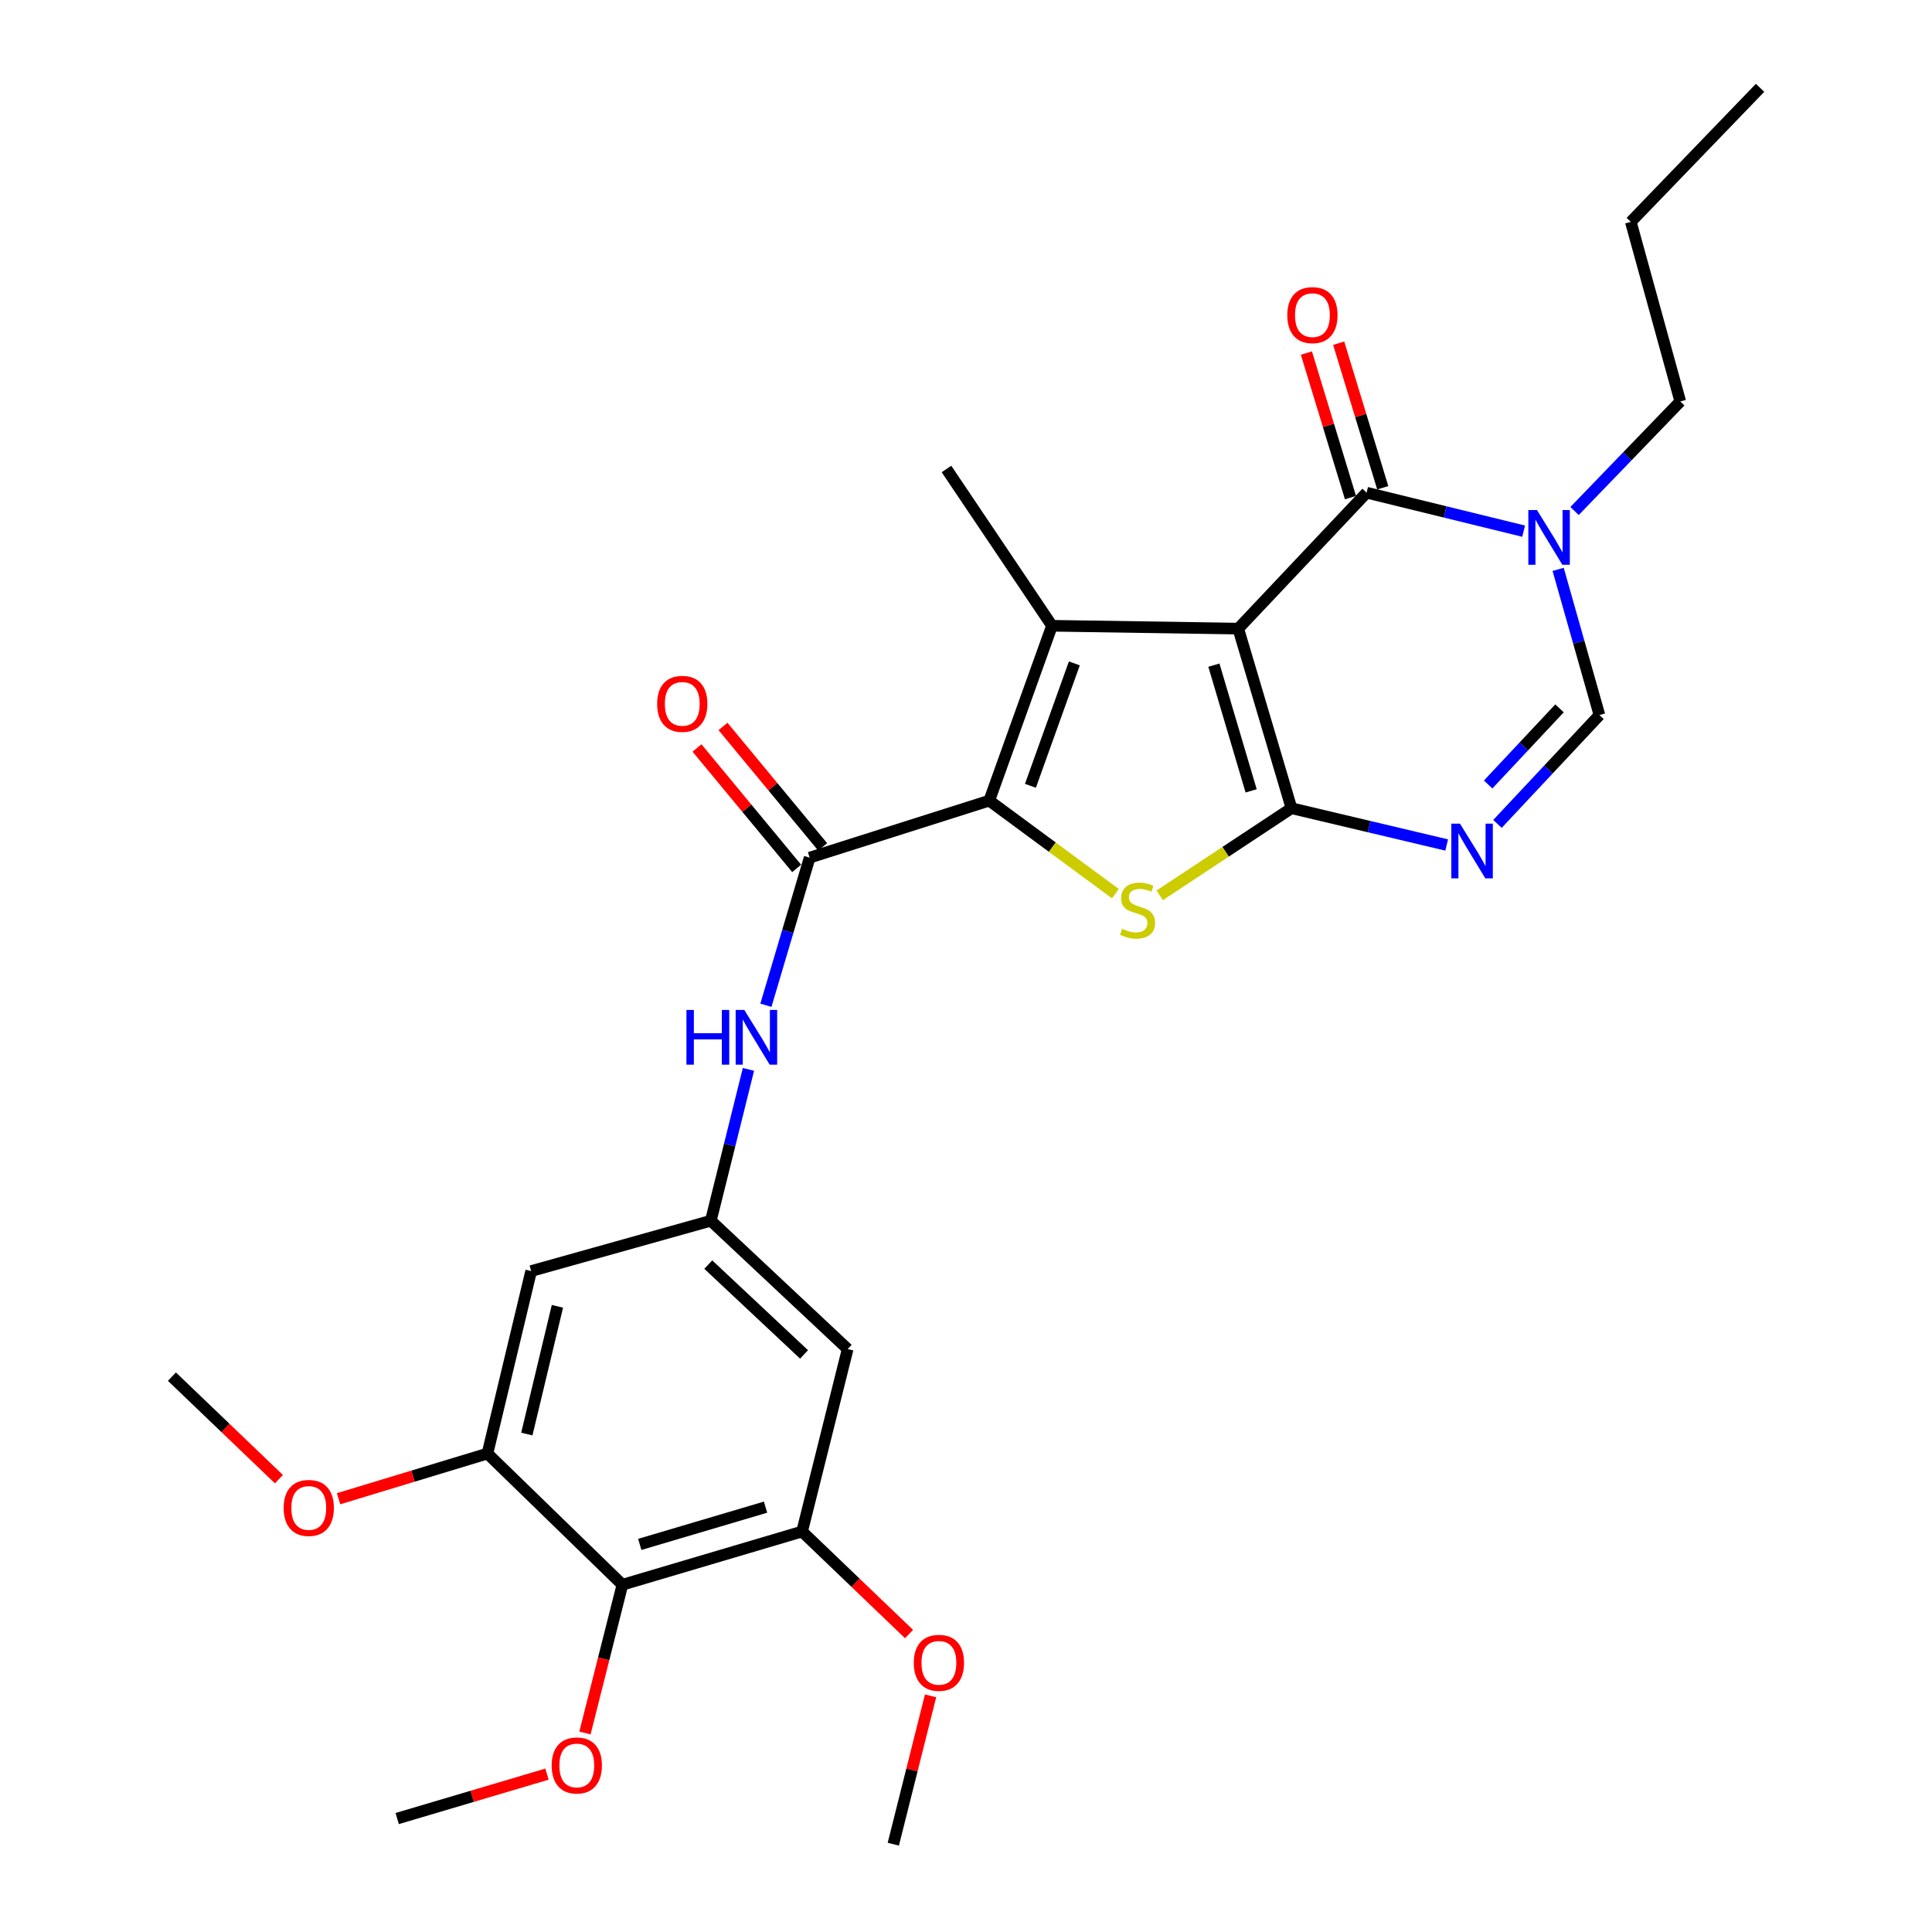 <?xml version='1.0' encoding='iso-8859-1'?>
<svg version='1.1' baseProfile='full'
              xmlns='http://www.w3.org/2000/svg'
                      xmlns:rdkit='http://www.rdkit.org/xml'
                      xmlns:xlink='http://www.w3.org/1999/xlink'
                  xml:space='preserve'
width='1000px' height='1000px' viewBox='0 0 1000 1000'>
<!-- END OF HEADER -->
<rect style='opacity:1.0;fill:#FFFFFF;stroke:none' width='1000' height='1000' x='0' y='0'> </rect>
<path class='bond-0' d='M 640.924,325.371 L 668.466,418.334' style='fill:none;fill-rule:evenodd;stroke:#000000;stroke-width:6px;stroke-linecap:butt;stroke-linejoin:miter;stroke-opacity:1' />
<path class='bond-0' d='M 628.306,344.278 L 647.586,409.352' style='fill:none;fill-rule:evenodd;stroke:#000000;stroke-width:6px;stroke-linecap:butt;stroke-linejoin:miter;stroke-opacity:1' />
<path class='bond-1' d='M 640.924,325.371 L 544.506,323.896' style='fill:none;fill-rule:evenodd;stroke:#000000;stroke-width:6px;stroke-linecap:butt;stroke-linejoin:miter;stroke-opacity:1' />
<path class='bond-4' d='M 640.924,325.371 L 707.354,255.011' style='fill:none;fill-rule:evenodd;stroke:#000000;stroke-width:6px;stroke-linecap:butt;stroke-linejoin:miter;stroke-opacity:1' />
<path class='bond-3' d='M 668.466,418.334 L 634.362,440.882' style='fill:none;fill-rule:evenodd;stroke:#000000;stroke-width:6px;stroke-linecap:butt;stroke-linejoin:miter;stroke-opacity:1' />
<path class='bond-3' d='M 634.362,440.882 L 600.257,463.43' style='fill:none;fill-rule:evenodd;stroke:#CCCC00;stroke-width:6px;stroke-linecap:butt;stroke-linejoin:miter;stroke-opacity:1' />
<path class='bond-5' d='M 668.466,418.334 L 708.634,427.85' style='fill:none;fill-rule:evenodd;stroke:#000000;stroke-width:6px;stroke-linecap:butt;stroke-linejoin:miter;stroke-opacity:1' />
<path class='bond-5' d='M 708.634,427.85 L 748.802,437.367' style='fill:none;fill-rule:evenodd;stroke:#0000FF;stroke-width:6px;stroke-linecap:butt;stroke-linejoin:miter;stroke-opacity:1' />
<path class='bond-2' d='M 544.506,323.896 L 512.034,414.413' style='fill:none;fill-rule:evenodd;stroke:#000000;stroke-width:6px;stroke-linecap:butt;stroke-linejoin:miter;stroke-opacity:1' />
<path class='bond-2' d='M 556.078,343.372 L 533.348,406.734' style='fill:none;fill-rule:evenodd;stroke:#000000;stroke-width:6px;stroke-linecap:butt;stroke-linejoin:miter;stroke-opacity:1' />
<path class='bond-18' d='M 544.506,323.896 L 489.897,242.744' style='fill:none;fill-rule:evenodd;stroke:#000000;stroke-width:6px;stroke-linecap:butt;stroke-linejoin:miter;stroke-opacity:1' />
<path class='bond-7' d='M 512.034,414.413 L 419.081,443.916' style='fill:none;fill-rule:evenodd;stroke:#000000;stroke-width:6px;stroke-linecap:butt;stroke-linejoin:miter;stroke-opacity:1' />
<path class='bond-28' d='M 512.034,414.413 L 544.68,438.486' style='fill:none;fill-rule:evenodd;stroke:#000000;stroke-width:6px;stroke-linecap:butt;stroke-linejoin:miter;stroke-opacity:1' />
<path class='bond-28' d='M 544.68,438.486 L 577.325,462.558' style='fill:none;fill-rule:evenodd;stroke:#CCCC00;stroke-width:6px;stroke-linecap:butt;stroke-linejoin:miter;stroke-opacity:1' />
<path class='bond-6' d='M 707.354,255.011 L 747.992,264.97' style='fill:none;fill-rule:evenodd;stroke:#000000;stroke-width:6px;stroke-linecap:butt;stroke-linejoin:miter;stroke-opacity:1' />
<path class='bond-6' d='M 747.992,264.97 L 788.63,274.929' style='fill:none;fill-rule:evenodd;stroke:#0000FF;stroke-width:6px;stroke-linecap:butt;stroke-linejoin:miter;stroke-opacity:1' />
<path class='bond-16' d='M 715.708,252.464 L 704.301,215.054' style='fill:none;fill-rule:evenodd;stroke:#000000;stroke-width:6px;stroke-linecap:butt;stroke-linejoin:miter;stroke-opacity:1' />
<path class='bond-16' d='M 704.301,215.054 L 692.895,177.645' style='fill:none;fill-rule:evenodd;stroke:#FF0000;stroke-width:6px;stroke-linecap:butt;stroke-linejoin:miter;stroke-opacity:1' />
<path class='bond-16' d='M 698.999,257.559 L 687.592,220.149' style='fill:none;fill-rule:evenodd;stroke:#000000;stroke-width:6px;stroke-linecap:butt;stroke-linejoin:miter;stroke-opacity:1' />
<path class='bond-16' d='M 687.592,220.149 L 676.186,182.74' style='fill:none;fill-rule:evenodd;stroke:#FF0000;stroke-width:6px;stroke-linecap:butt;stroke-linejoin:miter;stroke-opacity:1' />
<path class='bond-29' d='M 775.094,426.447 L 801.481,398.289' style='fill:none;fill-rule:evenodd;stroke:#0000FF;stroke-width:6px;stroke-linecap:butt;stroke-linejoin:miter;stroke-opacity:1' />
<path class='bond-29' d='M 801.481,398.289 L 827.868,370.13' style='fill:none;fill-rule:evenodd;stroke:#000000;stroke-width:6px;stroke-linecap:butt;stroke-linejoin:miter;stroke-opacity:1' />
<path class='bond-29' d='M 770.263,406.055 L 788.734,386.344' style='fill:none;fill-rule:evenodd;stroke:#0000FF;stroke-width:6px;stroke-linecap:butt;stroke-linejoin:miter;stroke-opacity:1' />
<path class='bond-29' d='M 788.734,386.344 L 807.205,366.633' style='fill:none;fill-rule:evenodd;stroke:#000000;stroke-width:6px;stroke-linecap:butt;stroke-linejoin:miter;stroke-opacity:1' />
<path class='bond-8' d='M 806.492,294.707 L 817.18,332.418' style='fill:none;fill-rule:evenodd;stroke:#0000FF;stroke-width:6px;stroke-linecap:butt;stroke-linejoin:miter;stroke-opacity:1' />
<path class='bond-8' d='M 817.18,332.418 L 827.868,370.13' style='fill:none;fill-rule:evenodd;stroke:#000000;stroke-width:6px;stroke-linecap:butt;stroke-linejoin:miter;stroke-opacity:1' />
<path class='bond-22' d='M 814.986,264.496 L 842.346,236.146' style='fill:none;fill-rule:evenodd;stroke:#0000FF;stroke-width:6px;stroke-linecap:butt;stroke-linejoin:miter;stroke-opacity:1' />
<path class='bond-22' d='M 842.346,236.146 L 869.706,207.797' style='fill:none;fill-rule:evenodd;stroke:#000000;stroke-width:6px;stroke-linecap:butt;stroke-linejoin:miter;stroke-opacity:1' />
<path class='bond-10' d='M 419.081,443.916 L 407.758,482.119' style='fill:none;fill-rule:evenodd;stroke:#000000;stroke-width:6px;stroke-linecap:butt;stroke-linejoin:miter;stroke-opacity:1' />
<path class='bond-10' d='M 407.758,482.119 L 396.435,520.323' style='fill:none;fill-rule:evenodd;stroke:#0000FF;stroke-width:6px;stroke-linecap:butt;stroke-linejoin:miter;stroke-opacity:1' />
<path class='bond-17' d='M 425.81,438.347 L 400.015,407.177' style='fill:none;fill-rule:evenodd;stroke:#000000;stroke-width:6px;stroke-linecap:butt;stroke-linejoin:miter;stroke-opacity:1' />
<path class='bond-17' d='M 400.015,407.177 L 374.22,376.007' style='fill:none;fill-rule:evenodd;stroke:#FF0000;stroke-width:6px;stroke-linecap:butt;stroke-linejoin:miter;stroke-opacity:1' />
<path class='bond-17' d='M 412.352,449.484 L 386.557,418.314' style='fill:none;fill-rule:evenodd;stroke:#000000;stroke-width:6px;stroke-linecap:butt;stroke-linejoin:miter;stroke-opacity:1' />
<path class='bond-17' d='M 386.557,418.314 L 360.762,387.144' style='fill:none;fill-rule:evenodd;stroke:#FF0000;stroke-width:6px;stroke-linecap:butt;stroke-linejoin:miter;stroke-opacity:1' />
<path class='bond-9' d='M 322.149,820.26 L 415.16,792.717' style='fill:none;fill-rule:evenodd;stroke:#000000;stroke-width:6px;stroke-linecap:butt;stroke-linejoin:miter;stroke-opacity:1' />
<path class='bond-9' d='M 331.141,799.379 L 396.249,780.099' style='fill:none;fill-rule:evenodd;stroke:#000000;stroke-width:6px;stroke-linecap:butt;stroke-linejoin:miter;stroke-opacity:1' />
<path class='bond-19' d='M 322.149,820.26 L 312.461,858.624' style='fill:none;fill-rule:evenodd;stroke:#000000;stroke-width:6px;stroke-linecap:butt;stroke-linejoin:miter;stroke-opacity:1' />
<path class='bond-19' d='M 312.461,858.624 L 302.772,896.987' style='fill:none;fill-rule:evenodd;stroke:#FF0000;stroke-width:6px;stroke-linecap:butt;stroke-linejoin:miter;stroke-opacity:1' />
<path class='bond-30' d='M 322.149,820.26 L 252.303,752.355' style='fill:none;fill-rule:evenodd;stroke:#000000;stroke-width:6px;stroke-linecap:butt;stroke-linejoin:miter;stroke-opacity:1' />
<path class='bond-13' d='M 387.393,553.513 L 377.66,592.682' style='fill:none;fill-rule:evenodd;stroke:#0000FF;stroke-width:6px;stroke-linecap:butt;stroke-linejoin:miter;stroke-opacity:1' />
<path class='bond-13' d='M 377.66,592.682 L 367.927,631.85' style='fill:none;fill-rule:evenodd;stroke:#000000;stroke-width:6px;stroke-linecap:butt;stroke-linejoin:miter;stroke-opacity:1' />
<path class='bond-11' d='M 415.16,792.717 L 438.753,698.27' style='fill:none;fill-rule:evenodd;stroke:#000000;stroke-width:6px;stroke-linecap:butt;stroke-linejoin:miter;stroke-opacity:1' />
<path class='bond-20' d='M 415.16,792.717 L 442.842,819.25' style='fill:none;fill-rule:evenodd;stroke:#000000;stroke-width:6px;stroke-linecap:butt;stroke-linejoin:miter;stroke-opacity:1' />
<path class='bond-20' d='M 442.842,819.25 L 470.524,845.782' style='fill:none;fill-rule:evenodd;stroke:#FF0000;stroke-width:6px;stroke-linecap:butt;stroke-linejoin:miter;stroke-opacity:1' />
<path class='bond-12' d='M 252.303,752.355 L 274.925,657.907' style='fill:none;fill-rule:evenodd;stroke:#000000;stroke-width:6px;stroke-linecap:butt;stroke-linejoin:miter;stroke-opacity:1' />
<path class='bond-12' d='M 272.685,742.257 L 288.52,676.144' style='fill:none;fill-rule:evenodd;stroke:#000000;stroke-width:6px;stroke-linecap:butt;stroke-linejoin:miter;stroke-opacity:1' />
<path class='bond-21' d='M 252.303,752.355 L 213.768,764.049' style='fill:none;fill-rule:evenodd;stroke:#000000;stroke-width:6px;stroke-linecap:butt;stroke-linejoin:miter;stroke-opacity:1' />
<path class='bond-21' d='M 213.768,764.049 L 175.233,775.743' style='fill:none;fill-rule:evenodd;stroke:#FF0000;stroke-width:6px;stroke-linecap:butt;stroke-linejoin:miter;stroke-opacity:1' />
<path class='bond-14' d='M 367.927,631.85 L 274.925,657.907' style='fill:none;fill-rule:evenodd;stroke:#000000;stroke-width:6px;stroke-linecap:butt;stroke-linejoin:miter;stroke-opacity:1' />
<path class='bond-15' d='M 367.927,631.85 L 438.753,698.27' style='fill:none;fill-rule:evenodd;stroke:#000000;stroke-width:6px;stroke-linecap:butt;stroke-linejoin:miter;stroke-opacity:1' />
<path class='bond-15' d='M 366.601,654.555 L 416.179,701.049' style='fill:none;fill-rule:evenodd;stroke:#000000;stroke-width:6px;stroke-linecap:butt;stroke-linejoin:miter;stroke-opacity:1' />
<path class='bond-23' d='M 283.123,918.29 L 244.354,929.785' style='fill:none;fill-rule:evenodd;stroke:#FF0000;stroke-width:6px;stroke-linecap:butt;stroke-linejoin:miter;stroke-opacity:1' />
<path class='bond-23' d='M 244.354,929.785 L 205.584,941.279' style='fill:none;fill-rule:evenodd;stroke:#000000;stroke-width:6px;stroke-linecap:butt;stroke-linejoin:miter;stroke-opacity:1' />
<path class='bond-24' d='M 481.66,877.775 L 472.017,916.16' style='fill:none;fill-rule:evenodd;stroke:#FF0000;stroke-width:6px;stroke-linecap:butt;stroke-linejoin:miter;stroke-opacity:1' />
<path class='bond-24' d='M 472.017,916.16 L 462.374,954.545' style='fill:none;fill-rule:evenodd;stroke:#000000;stroke-width:6px;stroke-linecap:butt;stroke-linejoin:miter;stroke-opacity:1' />
<path class='bond-25' d='M 144.364,765.612 L 116.677,739.079' style='fill:none;fill-rule:evenodd;stroke:#FF0000;stroke-width:6px;stroke-linecap:butt;stroke-linejoin:miter;stroke-opacity:1' />
<path class='bond-25' d='M 116.677,739.079 L 88.99,712.546' style='fill:none;fill-rule:evenodd;stroke:#000000;stroke-width:6px;stroke-linecap:butt;stroke-linejoin:miter;stroke-opacity:1' />
<path class='bond-26' d='M 869.706,207.797 L 844.104,114.834' style='fill:none;fill-rule:evenodd;stroke:#000000;stroke-width:6px;stroke-linecap:butt;stroke-linejoin:miter;stroke-opacity:1' />
<path class='bond-27' d='M 844.104,114.834 L 911.01,45.455' style='fill:none;fill-rule:evenodd;stroke:#000000;stroke-width:6px;stroke-linecap:butt;stroke-linejoin:miter;stroke-opacity:1' />
<path  class='atom-4' d='M 580.79 480.732
Q 581.11 480.852, 582.43 481.412
Q 583.75 481.972, 585.19 482.332
Q 586.67 482.652, 588.11 482.652
Q 590.79 482.652, 592.35 481.372
Q 593.91 480.052, 593.91 477.772
Q 593.91 476.212, 593.11 475.252
Q 592.35 474.292, 591.15 473.772
Q 589.95 473.252, 587.95 472.652
Q 585.43 471.892, 583.91 471.172
Q 582.43 470.452, 581.35 468.932
Q 580.31 467.412, 580.31 464.852
Q 580.31 461.292, 582.71 459.092
Q 585.15 456.892, 589.95 456.892
Q 593.23 456.892, 596.95 458.452
L 596.03 461.532
Q 592.63 460.132, 590.07 460.132
Q 587.31 460.132, 585.79 461.292
Q 584.27 462.412, 584.31 464.372
Q 584.31 465.892, 585.07 466.812
Q 585.87 467.732, 586.99 468.252
Q 588.15 468.772, 590.07 469.372
Q 592.63 470.172, 594.15 470.972
Q 595.67 471.772, 596.75 473.412
Q 597.87 475.012, 597.87 477.772
Q 597.87 481.692, 595.23 483.812
Q 592.63 485.892, 588.27 485.892
Q 585.75 485.892, 583.83 485.332
Q 581.95 484.812, 579.71 483.892
L 580.79 480.732
' fill='#CCCC00'/>
<path  class='atom-6' d='M 755.683 426.32
L 764.963 441.32
Q 765.883 442.8, 767.363 445.48
Q 768.843 448.16, 768.923 448.32
L 768.923 426.32
L 772.683 426.32
L 772.683 454.64
L 768.803 454.64
L 758.843 438.24
Q 757.683 436.32, 756.443 434.12
Q 755.243 431.92, 754.883 431.24
L 754.883 454.64
L 751.203 454.64
L 751.203 426.32
L 755.683 426.32
' fill='#0000FF'/>
<path  class='atom-7' d='M 795.541 263.997
L 804.821 278.997
Q 805.741 280.477, 807.221 283.157
Q 808.701 285.837, 808.781 285.997
L 808.781 263.997
L 812.541 263.997
L 812.541 292.317
L 808.661 292.317
L 798.701 275.917
Q 797.541 273.997, 796.301 271.797
Q 795.101 269.597, 794.741 268.917
L 794.741 292.317
L 791.061 292.317
L 791.061 263.997
L 795.541 263.997
' fill='#0000FF'/>
<path  class='atom-11' d='M 355.299 522.747
L 359.139 522.747
L 359.139 534.787
L 373.619 534.787
L 373.619 522.747
L 377.459 522.747
L 377.459 551.067
L 373.619 551.067
L 373.619 537.987
L 359.139 537.987
L 359.139 551.067
L 355.299 551.067
L 355.299 522.747
' fill='#0000FF'/>
<path  class='atom-11' d='M 385.259 522.747
L 394.539 537.747
Q 395.459 539.227, 396.939 541.907
Q 398.419 544.587, 398.499 544.747
L 398.499 522.747
L 402.259 522.747
L 402.259 551.067
L 398.379 551.067
L 388.419 534.667
Q 387.259 532.747, 386.019 530.547
Q 384.819 528.347, 384.459 527.667
L 384.459 551.067
L 380.779 551.067
L 380.779 522.747
L 385.259 522.747
' fill='#0000FF'/>
<path  class='atom-17' d='M 666.307 163.109
Q 666.307 156.309, 669.667 152.509
Q 673.027 148.709, 679.307 148.709
Q 685.587 148.709, 688.947 152.509
Q 692.307 156.309, 692.307 163.109
Q 692.307 169.989, 688.907 173.909
Q 685.507 177.789, 679.307 177.789
Q 673.067 177.789, 669.667 173.909
Q 666.307 170.029, 666.307 163.109
M 679.307 174.589
Q 683.627 174.589, 685.947 171.709
Q 688.307 168.789, 688.307 163.109
Q 688.307 157.549, 685.947 154.749
Q 683.627 151.909, 679.307 151.909
Q 674.987 151.909, 672.627 154.709
Q 670.307 157.509, 670.307 163.109
Q 670.307 168.829, 672.627 171.709
Q 674.987 174.589, 679.307 174.589
' fill='#FF0000'/>
<path  class='atom-18' d='M 340.137 364.309
Q 340.137 357.509, 343.497 353.709
Q 346.857 349.909, 353.137 349.909
Q 359.417 349.909, 362.777 353.709
Q 366.137 357.509, 366.137 364.309
Q 366.137 371.189, 362.737 375.109
Q 359.337 378.989, 353.137 378.989
Q 346.897 378.989, 343.497 375.109
Q 340.137 371.229, 340.137 364.309
M 353.137 375.789
Q 357.457 375.789, 359.777 372.909
Q 362.137 369.989, 362.137 364.309
Q 362.137 358.749, 359.777 355.949
Q 357.457 353.109, 353.137 353.109
Q 348.817 353.109, 346.457 355.909
Q 344.137 358.709, 344.137 364.309
Q 344.137 370.029, 346.457 372.909
Q 348.817 375.789, 353.137 375.789
' fill='#FF0000'/>
<path  class='atom-20' d='M 285.547 913.797
Q 285.547 906.997, 288.907 903.197
Q 292.267 899.397, 298.547 899.397
Q 304.827 899.397, 308.187 903.197
Q 311.547 906.997, 311.547 913.797
Q 311.547 920.677, 308.147 924.597
Q 304.747 928.477, 298.547 928.477
Q 292.307 928.477, 288.907 924.597
Q 285.547 920.717, 285.547 913.797
M 298.547 925.277
Q 302.867 925.277, 305.187 922.397
Q 307.547 919.477, 307.547 913.797
Q 307.547 908.237, 305.187 905.437
Q 302.867 902.597, 298.547 902.597
Q 294.227 902.597, 291.867 905.397
Q 289.547 908.197, 289.547 913.797
Q 289.547 919.517, 291.867 922.397
Q 294.227 925.277, 298.547 925.277
' fill='#FF0000'/>
<path  class='atom-21' d='M 472.977 860.673
Q 472.977 853.873, 476.337 850.073
Q 479.697 846.273, 485.977 846.273
Q 492.257 846.273, 495.617 850.073
Q 498.977 853.873, 498.977 860.673
Q 498.977 867.553, 495.577 871.473
Q 492.177 875.353, 485.977 875.353
Q 479.737 875.353, 476.337 871.473
Q 472.977 867.593, 472.977 860.673
M 485.977 872.153
Q 490.297 872.153, 492.617 869.273
Q 494.977 866.353, 494.977 860.673
Q 494.977 855.113, 492.617 852.313
Q 490.297 849.473, 485.977 849.473
Q 481.657 849.473, 479.297 852.273
Q 476.977 855.073, 476.977 860.673
Q 476.977 866.393, 479.297 869.273
Q 481.657 872.153, 485.977 872.153
' fill='#FF0000'/>
<path  class='atom-22' d='M 146.816 780.501
Q 146.816 773.701, 150.176 769.901
Q 153.536 766.101, 159.816 766.101
Q 166.096 766.101, 169.456 769.901
Q 172.816 773.701, 172.816 780.501
Q 172.816 787.381, 169.416 791.301
Q 166.016 795.181, 159.816 795.181
Q 153.576 795.181, 150.176 791.301
Q 146.816 787.421, 146.816 780.501
M 159.816 791.981
Q 164.136 791.981, 166.456 789.101
Q 168.816 786.181, 168.816 780.501
Q 168.816 774.941, 166.456 772.141
Q 164.136 769.301, 159.816 769.301
Q 155.496 769.301, 153.136 772.101
Q 150.816 774.901, 150.816 780.501
Q 150.816 786.221, 153.136 789.101
Q 155.496 791.981, 159.816 791.981
' fill='#FF0000'/>
</svg>
